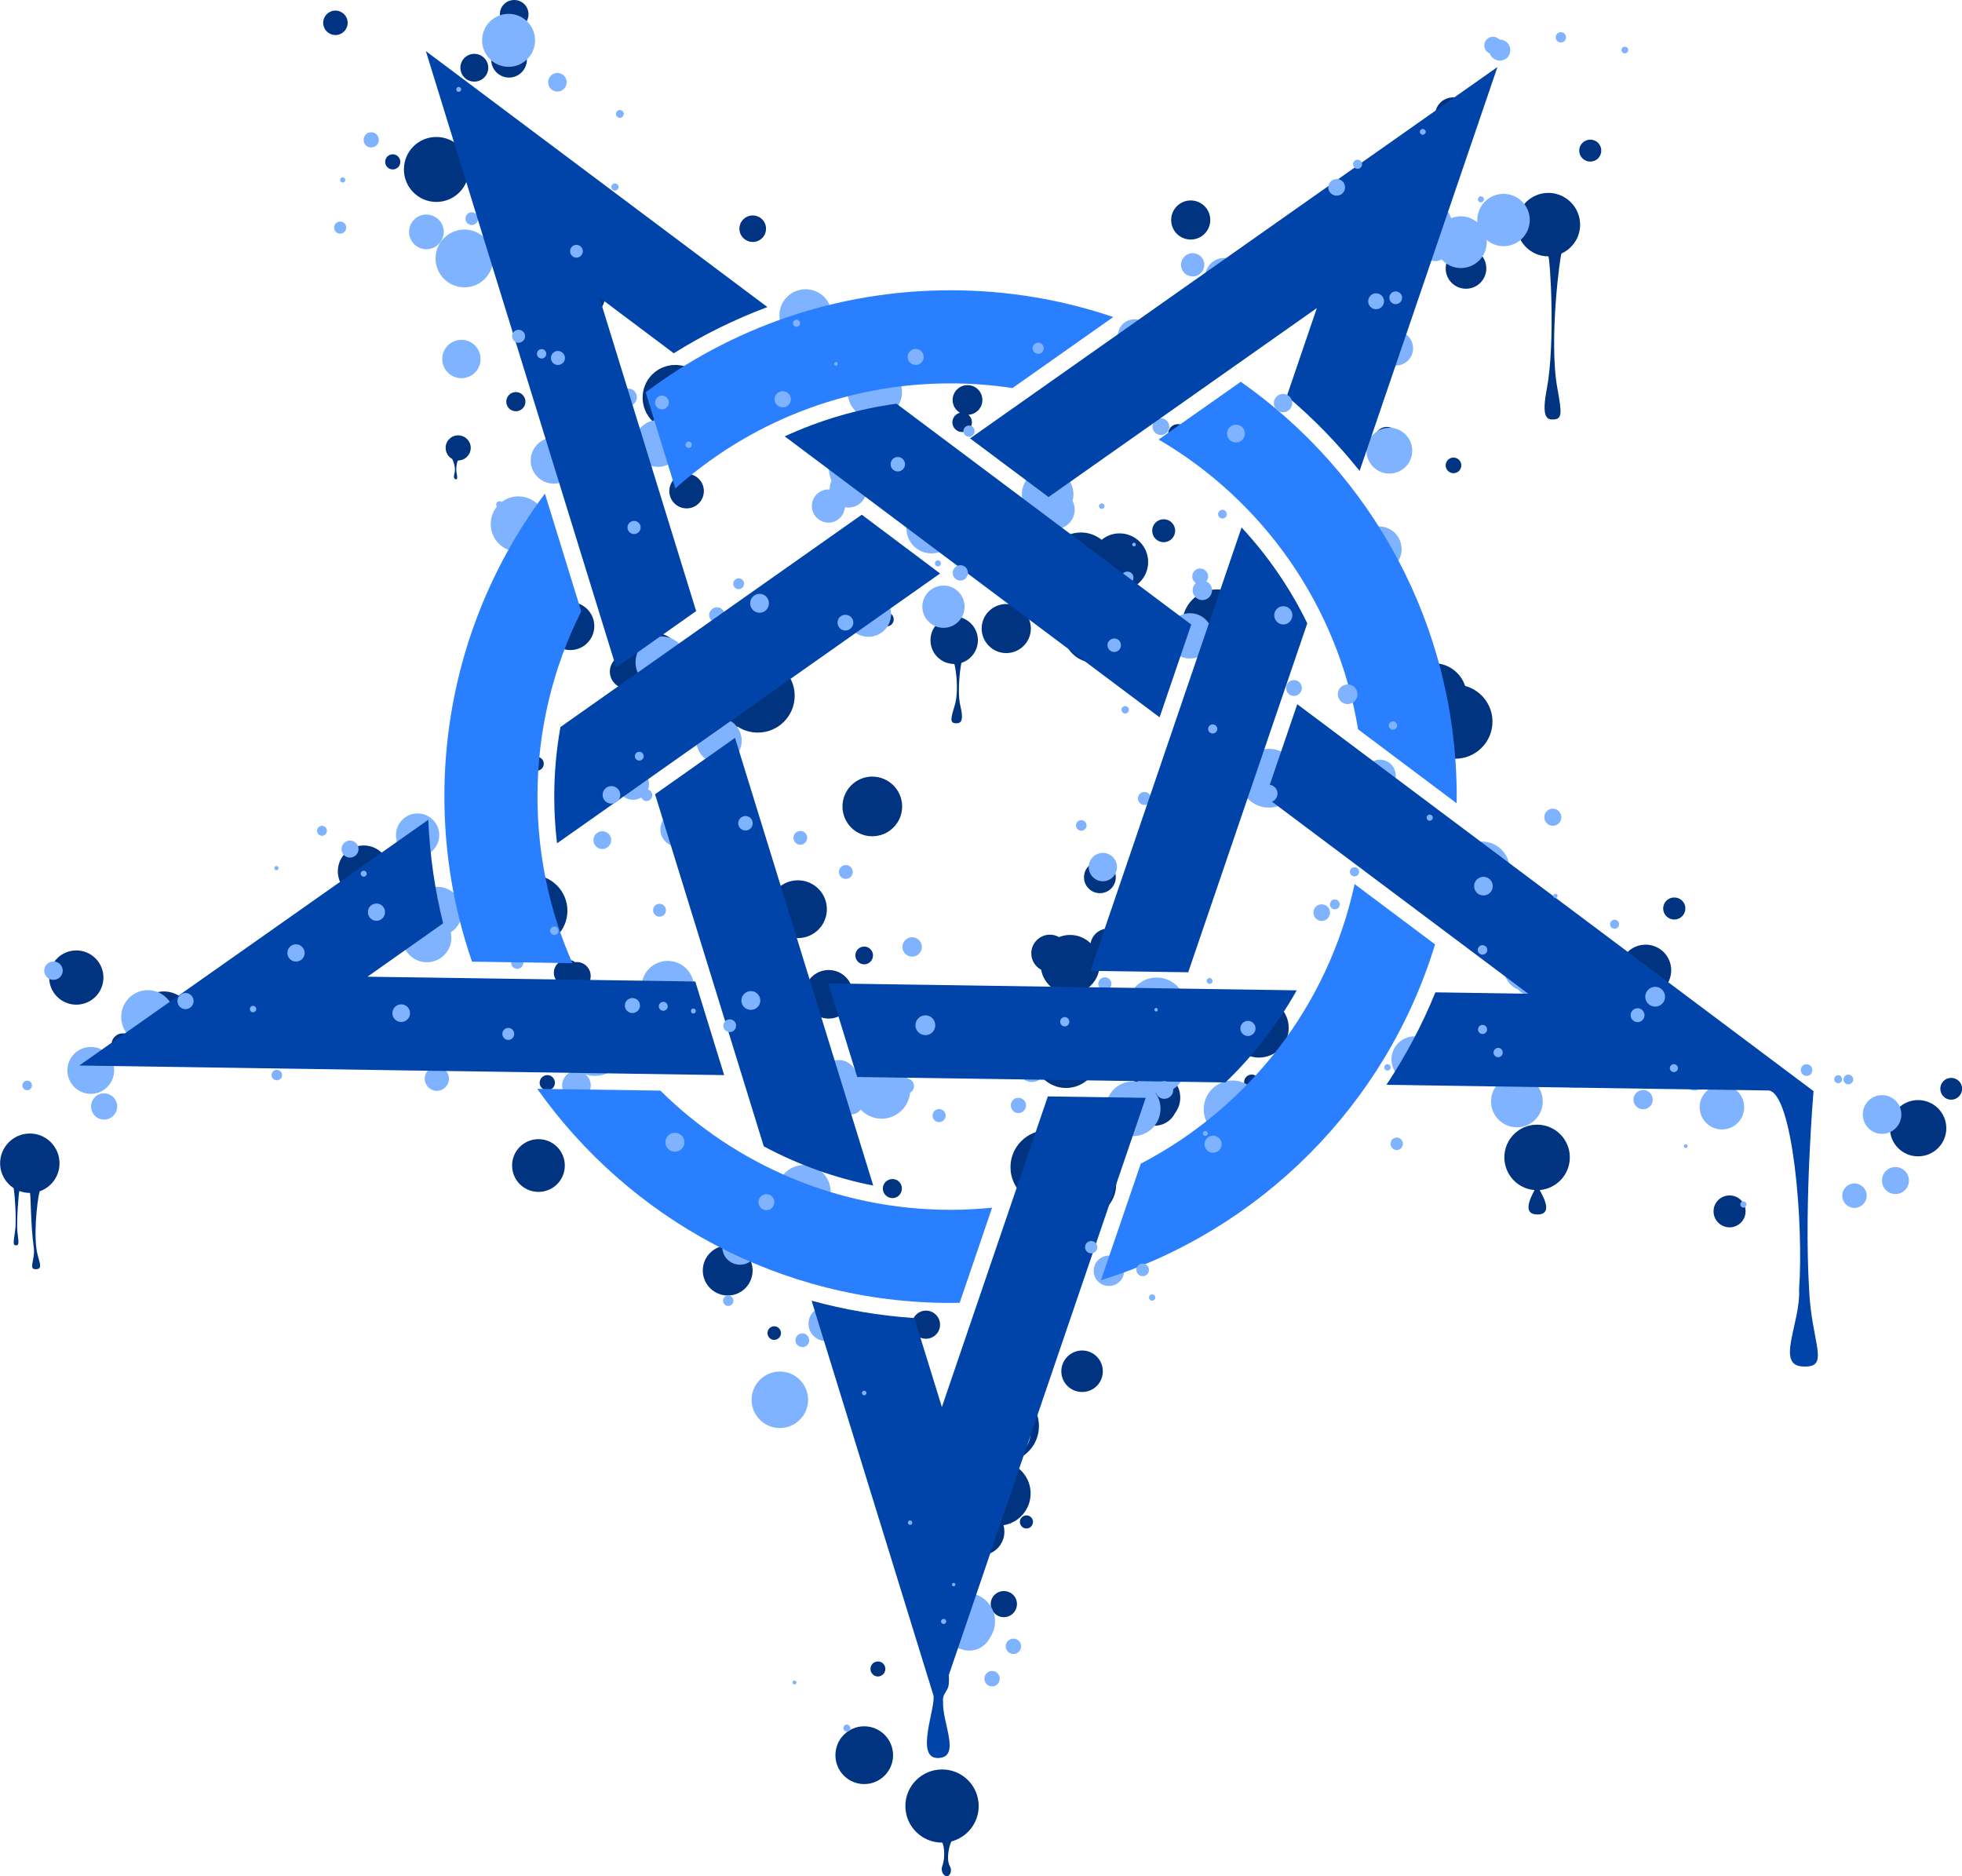 <?xml version="1.0" encoding="UTF-8"?>
<svg version="1.1" viewBox="0 0 486.09 464.77" xmlns="http://www.w3.org/2000/svg">
<g transform="translate(-45.597 -143.53)">
<g transform="translate(-1634.6 682.77)">
<path d="m1807.6-539.24c-1.962 0-3.563 1.57-3.563 3.531s1.601 3.562 3.563 3.562c1.96 0 3.531-1.601 3.531-3.562s-1.571-3.531-3.531-3.531z" fill="#003380"/>
<path d="m1763.3-536.62c-1.67 0-3.031 1.361-3.031 3.031 0 1.67 1.361 3.031 3.031 3.031s3.031-1.361 3.031-3.031c0-1.67-1.361-3.031-3.031-3.031z" fill="#003380"/>
<path d="m1806.3-528.87c-2.443 0-4.406 1.964-4.406 4.406 0 2.443 1.963 4.438 4.406 4.438s4.438-1.995 4.438-4.438c0-2.443-1.995-4.406-4.438-4.406z" fill="#003380"/>
<path d="m1797.7-525.9c-1.904 0-3.438 1.533-3.438 3.438s1.533 3.438 3.438 3.438 3.469-1.533 3.469-3.438-1.565-3.438-3.469-3.438z" fill="#003380"/>
<path d="m2040.2-515.12c-2.466 0-4.469 2.002-4.469 4.469 0 2.466 2.003 4.469 4.469 4.469 2.466 0 4.469-2.002 4.469-4.469 0-2.466-2.002-4.469-4.469-4.469z" fill="#003380"/>
<path d="m1788.3-505.31c-4.452 0-8.031 3.58-8.031 8.031s3.58 8.062 8.031 8.062 8.062-3.611 8.062-8.062-3.611-8.031-8.062-8.031z" fill="#003380"/>
<path d="m2074.2-504.65c-1.506 0-2.75 1.213-2.75 2.719 0 1.506 1.244 2.719 2.75 2.719s2.719-1.213 2.719-2.719c0-1.506-1.213-2.719-2.719-2.719z" fill="#003380"/>
<path d="m1777.5-501.02c-1.041 0-1.875 0.834-1.875 1.875s0.834 1.875 1.875 1.875 1.875-0.834 1.875-1.875-0.834-1.875-1.875-1.875z" fill="#003380"/>
<path d="m2063.8-491.46c-4.335 0-7.844 3.54-7.844 7.875s3.509 7.844 7.844 7.844c0.392 0 1.824 21.275-0.403 32.988-1.317 6.926 0.05 7.523 1.709 7.423 2.109-0.126 2.086-1.437 0.929-7.758-2.175-11.885 0.73-33.222 1.032-33.36 2.714-1.237 4.607-3.966 4.607-7.136 0-4.335-3.54-7.875-7.875-7.875z" fill="#003380"/>
<path d="m2019-490.62c-4.458 0-8.062 3.604-8.062 8.062s3.604 8.094 8.062 8.094 8.094-3.636 8.094-8.094-3.636-8.062-8.094-8.062z" fill="#003380"/>
<path d="m1975.2-489.59c-2.677 0-4.844 2.166-4.844 4.844s2.166 4.844 4.844 4.844c2.678 0 4.844-2.166 4.844-4.844s-2.166-4.844-4.844-4.844z" fill="#003380"/>
<path d="m1866.7-485.87c-1.816 0-3.312 1.465-3.312 3.281 0 1.816 1.496 3.281 3.312 3.281 1.817 0 3.281-1.465 3.281-3.281 0-1.816-1.465-3.281-3.281-3.281z" fill="#003380"/>
<path d="m2043.4-477.81c-2.785 0-5.031 2.278-5.031 5.062s2.246 5.031 5.031 5.031c2.784 0 5.031-2.246 5.031-5.031s-2.247-5.062-5.031-5.062z" fill="#003380"/>
<path d="m1824-472.4c-3.394 0-6.156 2.762-6.156 6.156 0 3.395 2.762 6.125 6.156 6.125 3.399 0 6.156-2.73 6.156-6.125s-2.758-6.156-6.156-6.156z" fill="#003380"/>
<path d="m1847.5-448.84c-4.478 0-8.094 3.616-8.094 8.094 0 4.478 3.616 8.125 8.094 8.125s8.125-3.647 8.125-8.125-3.647-8.094-8.125-8.094z" fill="#003380"/>
<path d="m1919.9-443.84c-2.04 0-3.688 1.647-3.688 3.688 0 1.35 0.733 2.514 1.812 3.156-1.072 0.249-1.875 1.227-1.875 2.375 0 1.337 1.1 2.406 2.438 2.406s2.406-1.069 2.406-2.406c0-0.752-0.336-1.431-0.875-1.875 1.937-0.115 3.469-1.691 3.469-3.656 0-2.04-1.647-3.688-3.688-3.688z" fill="#003380"/>
<path d="m1808-442.12c-1.312 0-2.375 1.063-2.375 2.375s1.063 2.375 2.375 2.375 2.375-1.063 2.375-2.375-1.063-2.375-2.375-2.375z" fill="#003380"/>
<path d="m1895.9-435.12c-3.023 0-5.469 2.475-5.469 5.5s2.446 5.469 5.469 5.469c3.025 0 5.5-2.444 5.5-5.469 0-3.025-2.475-5.5-5.5-5.5z" fill="#003380"/>
<path d="m1972-434.18c-1.312 0-2.375 1.063-2.375 2.375s1.063 2.375 2.375 2.375 2.375-1.063 2.375-2.375-1.063-2.375-2.375-2.375z" fill="#003380"/>
<path d="m2023.8-433.49c-1.708 0-3.094 1.385-3.094 3.094s1.385 3.094 3.094 3.094 3.094-1.385 3.094-3.094-1.385-3.094-3.094-3.094z" fill="#003380"/>
<path d="m1793.7-431.4c-1.721 0-3.094 1.373-3.094 3.094 0 1.175 0.64 2.202 1.593 2.736 0.113 0.063 1.028 2.097 0.596 3.571-0.311 1.064-0.016 1.486 0.325 1.486 0.459 0 0.413-0.502 0.213-1.48-0.29-1.419 0.179-3.188 0.366-3.188 1.721 0 3.125-1.404 3.125-3.125s-1.404-3.094-3.125-3.094z" fill="#003380"/>
<path d="m1827-428.87c-2.56 0-4.656 2.096-4.656 4.656s2.096 4.625 4.656 4.625c2.401 0 4.357-1.818 4.594-4.156 0.352 0.606 0.995 1.031 1.75 1.031 1.133 0 2.031-0.902 2.031-2.031s-0.898-2.031-2.031-2.031c-0.882 0-1.623 0.564-1.906 1.344-0.536-1.967-2.3-3.438-4.438-3.438z" fill="#003380"/>
<path d="m2040.3-425.9c-1.07 0-1.938 0.868-1.938 1.938s0.868 1.938 1.938 1.938 1.938-0.868 1.938-1.938-0.868-1.938-1.938-1.938z" fill="#003380"/>
<path d="m1850.3-421.87c-2.368 0-4.281 1.916-4.281 4.281 0 2.365 1.913 4.281 4.281 4.281 2.365 0 4.281-1.916 4.281-4.281 0-2.365-1.916-4.281-4.281-4.281z" fill="#003380"/>
<path d="m1968.5-410.62c-1.571 0-2.844 1.272-2.844 2.844 0 1.571 1.272 2.844 2.844 2.844 1.572 0 2.844-1.272 2.844-2.844 0-1.571-1.272-2.844-2.844-2.844z" fill="#003380"/>
<path d="m1948-407.34c-4.54 0-8.219 3.679-8.219 8.219s3.679 8.219 8.219 8.219c2.506 0 4.743-1.138 6.25-2.906 0.997 0.536 2.101 0.844 3.312 0.844 3.909 0 7.094-3.153 7.094-7.062s-3.185-7.094-7.094-7.094c-1.686 0-3.222 0.61-4.438 1.594-1.407-1.129-3.18-1.812-5.125-1.812z" fill="#003380"/>
<path d="m1981.7-393.24c-4.747 0-8.594 3.847-8.594 8.594s3.847 8.594 8.594 8.594c4.747 0 8.594-3.847 8.594-8.594s-3.846-8.594-8.594-8.594z" fill="#003380"/>
<path d="m1951.5-390.99c-4.412 0-8 3.557-8 7.969 0 4.412 3.588 8 8 8s8-3.588 8-8-3.588-7.969-8-7.969z" fill="#003380"/>
<path d="m1821.5-390.09c-3.279 0-5.938 2.659-5.938 5.938s2.659 5.938 5.938 5.938 5.938-2.659 5.938-5.938-2.659-5.938-5.938-5.938z" fill="#003380"/>
<path d="m1929.5-389.62c-3.36 0-6.094 2.702-6.094 6.062s2.734 6.094 6.094 6.094 6.094-2.734 6.094-6.094-2.734-6.062-6.094-6.062z" fill="#003380"/>
<path d="m1899.9-387.52c-0.949 0-1.719 0.769-1.719 1.719 0 0.949 0.769 1.719 1.719 1.719s1.719-0.769 1.719-1.719c0-0.949-0.769-1.719-1.719-1.719z" fill="#003380"/>
<path d="m1916.6-386.52c-3.245 0-5.875 2.631-5.875 5.875s2.63 5.875 5.875 5.875c0.19 0 1.343 6.217 0.124 10.295-0.876 2.932-1.386 4.406 0.36 4.403 1.281-2e-3 1.925-0.671 1.034-4.402-0.882-3.696 0.152-10.535 0.299-10.583 2.353-0.766 4.057-2.979 4.057-5.588 0-3.244-2.633-5.875-5.875-5.875z" fill="#003380"/>
<path d="m1842.6-382.4c-3.175 0-5.795 2.397-6.187 5.469-0.294-0.065-0.592-0.125-0.906-0.125-2.317 0-4.219 1.87-4.219 4.188 0 2.317 1.901 4.219 4.219 4.219 1.609 0 2.983-0.921 3.688-2.25 0.979 0.637 2.154 1 3.406 1 3.447 0 6.25-2.804 6.25-6.25s-2.803-6.25-6.25-6.25z" fill="#003380"/>
<path d="m1864.8-380.24c-3.946 0-7.125 3.211-7.125 7.156 0 0.499 0.058 0.971 0.156 1.438-0.534-0.111-1.089-0.156-1.656-0.156-4.461 0-8.063 3.605-8.063 8.062s3.602 8.094 8.063 8.094c2.804 0 5.304-1.447 6.75-3.625 1.429 0.955 3.173 1.5 5.031 1.5 5.037 0 9.125-4.088 9.125-9.125 0-3.737-2.241-6.933-5.469-8.344-0.914-2.888-3.621-5-6.812-5z" fill="#003380"/>
<path d="m2035.4-374.96c-4.518 0-8.188 3.67-8.188 8.188 0 3.18 1.818 5.928 4.469 7.281 0.497 4.596 4.367 8.188 9.094 8.188 5.064 0 9.187-4.123 9.187-9.188 0-4.229-2.884-7.787-6.781-8.844-1.073-3.267-4.156-5.625-7.781-5.625z" fill="#003380"/>
<path d="m1835-363.24c-1.445 0-2.625 1.18-2.625 2.625s1.18 2.594 2.625 2.594 2.594-1.148 2.594-2.594c0-1.445-1.148-2.625-2.594-2.625z" fill="#003380"/>
<path d="m1835.9-355.59c-3.237 0-5.875 2.638-5.875 5.875s2.638 5.875 5.875 5.875 5.844-2.638 5.844-5.875-2.607-5.875-5.844-5.875z" fill="#003380"/>
<path d="m1813.2-351.77c-0.95 0-1.719 0.769-1.719 1.719 0 0.95 0.769 1.719 1.719 1.719s1.719-0.769 1.719-1.719c0-0.95-0.769-1.719-1.719-1.719z" fill="#003380"/>
<path d="m2014.6-349.59c-2.258 0-4.094 1.836-4.094 4.094s1.836 4.094 4.094 4.094 4.062-1.836 4.062-4.094-1.804-4.094-4.062-4.094z" fill="#003380"/>
<path d="m1896.3-346.87c-4.081 0-7.375 3.325-7.375 7.406s3.294 7.375 7.375 7.375 7.406-3.294 7.406-7.375-3.325-7.406-7.406-7.406z" fill="#003380"/>
<path d="m1976.7-340.31c-1.256 0-2.281 1.025-2.281 2.281 0 1.256 1.025 2.281 2.281 2.281s2.281-1.025 2.281-2.281c0-1.256-1.025-2.281-2.281-2.281z" fill="#003380"/>
<path d="m1770.3-329.81c-3.546 0-6.406 2.861-6.406 6.406 0 2.767 1.737 5.133 4.188 6.031-3.2 0.655-5.625 3.482-5.625 6.875 0 3.878 3.154 7.031 7.031 7.031 3.882 0 7.031-3.154 7.031-7.031 0-3.107-2.016-5.762-4.812-6.688 2.195-0.495 3.978-2.083 4.688-4.188 0.413 0.175 0.868 0.25 1.344 0.25 1.906 0 3.469-1.532 3.469-3.438s-1.563-3.438-3.469-3.438c-0.853 0-1.615 0.327-2.219 0.844-1.171-1.612-3.074-2.656-5.219-2.656z" fill="#003380"/>
<path d="m1952.7-325.9c-2.179 0-3.937 1.79-3.937 3.969 0 2.179 1.758 3.938 3.937 3.938 2.179 0 3.938-1.758 3.938-3.938s-1.758-3.969-3.938-3.969z" fill="#003380"/>
<path d="m1811.9-322.52c-4.898 0-8.844 3.981-8.844 8.875s3.946 8.844 8.844 8.844c4.893 0 8.875-3.95 8.875-8.844 0-4.894-3.982-8.875-8.875-8.875z" fill="#003380"/>
<path d="m1877.9-321.18c-1.539 0-2.986 0.478-4.156 1.312-0.469 0.144-0.873 0.49-1.062 0.938-1.205 1.281-1.938 3.011-1.938 4.906 0 3.949 3.212 7.156 7.156 7.156 3.949 0 7.156-3.207 7.156-7.156s-3.207-7.156-7.156-7.156z" fill="#003380"/>
<path d="m2095-316.93c-1.516 0-2.75 1.203-2.75 2.719 0 1.516 1.234 2.75 2.75 2.75s2.75-1.234 2.75-2.75-1.234-2.719-2.75-2.719z" fill="#003380"/>
<path d="m1954.7-309.21c-2.161 0-3.938 1.573-4.312 3.625-1.315-1.269-3.091-2.062-5.062-2.062-0.975 0-1.899 0.185-2.75 0.531-0.665-0.371-1.434-0.594-2.25-0.594-2.554 0-4.625 2.071-4.625 4.625 0 1.763 0.986 3.282 2.438 4.062 0.62 3.41 3.599 6 7.188 6 4.038 0 7.312-3.275 7.312-7.312 0-0.2-0.016-0.398-0.031-0.594 0.622 0.337 1.336 0.531 2.094 0.531 2.433 0 4.406-1.974 4.406-4.406 0-2.433-1.974-4.406-4.406-4.406z" fill="#003380"/>
<path d="m2087.9-305.24c-3.509 0-6.375 2.835-6.375 6.344s2.866 6.375 6.375 6.375c3.509 0 6.344-2.866 6.344-6.375s-2.835-6.344-6.344-6.344z" fill="#003380"/>
<path d="m1894.3-304.77c-1.211 0-2.188 0.978-2.188 2.188s0.977 2.219 2.188 2.219c1.209 0 2.187-1.009 2.187-2.219s-0.978-2.188-2.187-2.188z" fill="#003380"/>
<path d="m1699.1-303.81c-3.71 0-6.719 3.007-6.719 6.719s3.009 6.719 6.719 6.719c3.713 0 6.719-3.007 6.719-6.719s-3.006-6.719-6.719-6.719z" fill="#003380"/>
<path d="m2015.9-302.77c-3.27 0-5.937 2.667-5.937 5.938s2.668 5.906 5.937 5.906c3.271 0 5.906-2.636 5.906-5.906 0-3.271-2.635-5.938-5.906-5.938z" fill="#003380"/>
<path d="m1820.7-301.56c-1.804 0-3.281 1.475-3.281 3.281 0 1.775 1.425 3.231 3.188 3.281 0.627 0.635 1.51 1.031 2.469 1.031 1.919 0 3.469-1.581 3.469-3.5s-1.549-3.469-3.469-3.469c-0.141 0-0.269 0.015-0.406 0.031-0.546-0.408-1.232-0.656-1.969-0.656z" fill="#003380"/>
<path d="m1885.5-298.96c-3.316 0-6 2.684-6 6s2.684 6.031 6 6.031 6-2.715 6-6.031c0-3.316-2.684-6-6-6z" fill="#003380"/>
<path d="m1796.3-296.81c-2.726 0-4.938 2.211-4.938 4.938s2.211 4.938 4.938 4.938 4.938-2.211 4.938-4.938-2.211-4.938-4.938-4.938z" fill="#003380"/>
<path d="m1720.8-293.65c-3.849 0-6.969 3.119-6.969 6.969s3.119 6.969 6.969 6.969 7-3.119 7-6.969-3.151-6.969-7-6.969z" fill="#003380"/>
<path d="m1914.3-292.65c-4.383 0-7.938 3.558-7.938 7.938s3.554 7.906 7.938 7.906c4.38 0 7.937-3.526 7.937-7.906 0-4.38-3.558-7.938-7.937-7.938z" fill="#003380"/>
<path d="m1992.1-291.99c-4.061 0-7.344 3.314-7.344 7.375s3.283 7.344 7.344 7.344c4.061 0 7.375-3.283 7.375-7.344s-3.314-7.375-7.375-7.375z" fill="#003380"/>
<path d="m1898.9-289.02c-2.555 0-4.594 2.078-4.594 4.625s2.038 4.594 4.594 4.594c2.539 0 4.625-2.047 4.625-4.594 0-2.547-2.086-4.625-4.625-4.625z" fill="#003380"/>
<path d="m1944.3-285.77c-4.425 0-8 3.606-8 8.031s3.575 8 8 8 8.031-3.575 8.031-8-3.606-8.031-8.031-8.031z" fill="#003380"/>
<path d="m1710.6-283.27c-1.532 0-2.781 1.249-2.781 2.781 0 1.532 1.249 2.75 2.781 2.75s2.75-1.218 2.75-2.75-1.218-2.781-2.75-2.781z" fill="#003380"/>
<path d="m2021.3-281.21c-1.291 0-2.344 1.053-2.344 2.344 0 1.291 1.053 2.344 2.344 2.344s2.344-1.053 2.344-2.344c0-1.291-1.053-2.344-2.344-2.344z" fill="#003380"/>
<path d="m1787.2-278.71c-0.994 0-1.781 0.82-1.781 1.812s0.788 1.781 1.781 1.781c0.992 0 1.812-0.788 1.812-1.781 0-0.993-0.821-1.812-1.812-1.812z" fill="#003380"/>
<path d="m2059-273.81c-0.9 0-1.656 0.757-1.656 1.656 0 0.9 0.757 1.625 1.656 1.625s1.625-0.725 1.625-1.625-0.725-1.656-1.625-1.656z" fill="#003380"/>
<path d="m1966.2-273.77c-3.553 0-6.438 2.885-6.438 6.438 0 1.735 0.696 3.28 1.813 4.438 0.037 0.038 0.056 0.088 0.094 0.125 1.033 1.433 2.721 2.375 4.625 2.375 2.217 0 4.103-1.278 5.031-3.125 0.793-1.07 1.281-2.378 1.281-3.812 0-3.553-2.854-6.438-6.406-6.438z" fill="#003380"/>
<path d="m1990.3-273.06c-1.026 0-1.875 0.817-1.875 1.844 0 1.026 0.849 1.875 1.875 1.875s1.844-0.849 1.844-1.875-0.817-1.844-1.844-1.844z" fill="#003380"/>
<path d="m1815.8-272.93c-1.044 0-1.906 0.862-1.906 1.906s0.862 1.875 1.906 1.875 1.875-0.831 1.875-1.875-0.831-1.906-1.875-1.906z" fill="#003380"/>
<path d="m2163.6-272.24c-1.49 0-2.688 1.198-2.688 2.688 0 1.49 1.198 2.719 2.688 2.719 1.49 0 2.719-1.229 2.719-2.719s-1.229-2.688-2.719-2.688z" fill="#003380"/>
<path d="m2155.4-266.74c-3.854 0-6.969 3.115-6.969 6.969 0 3.854 3.115 6.969 6.969 6.969 3.854 0 7-3.115 7-6.969 0-3.854-3.146-6.969-7-6.969z" fill="#003380"/>
<path d="m1993.3-266.59c-2.974 0-5.406 2.401-5.406 5.375s2.432 5.406 5.406 5.406c2.974 0 5.375-2.432 5.375-5.406 0-2.974-2.401-5.375-5.375-5.375z" fill="#003380"/>
<path d="m2061-260.65c-4.481 0-8.094 3.613-8.094 8.094 0 4.261 3.267 7.765 7.44 8.099 0.215 0.017-3.813 5.96 0.653 6.052 4.799 0.098 0.465-6.035 0.694-6.055 4.157-0.353 7.431-3.849 7.431-8.096 0-4.481-3.644-8.094-8.125-8.094z" fill="#003380"/>
<path d="m1939.7-259.27c-5.055 0-9.156 4.108-9.156 9.156 0 5.048 4.101 9.125 9.156 9.125 0.587 0 1.163-0.051 1.719-0.156 1.51 2.197 4.07 3.625 6.938 3.625 4.627 0 8.375-3.748 8.375-8.375s-3.748-8.375-8.375-8.375c-0.165 0-0.337 0.022-0.5 0.031-1.5-2.987-4.587-5.031-8.156-5.031z" fill="#003380"/>
<path d="m1687.6-258.46c-4.067 0-7.375 3.311-7.375 7.375 0 2.575 1.328 4.835 3.335 6.145 0.15 0.098 0.824 7.574 0.374 10.624s-0.523 3.524 0.202 3.557c0.981 0.044 0.576-1.182 0.357-3.535s0.34-9.978 0.521-9.911c0.805 0.3 1.676 0.464 2.586 0.464 0.255 0 0.151 7.798 0.959 13.478 0.433 3.045-1.451 5.421 0.488 5.421 2.153 0 0.519-2.206 0.153-5.228-0.681-5.636 0.595-13.997 0.865-14.093 2.846-1.011 4.878-3.723 4.878-6.921 0-4.064-3.28-7.375-7.344-7.375z" fill="#003380"/>
<path d="m1813.6-257.06c-3.606 0-6.531 2.922-6.531 6.531s2.925 6.531 6.531 6.531c3.613 0 6.531-2.922 6.531-6.531s-2.918-6.531-6.531-6.531z" fill="#003380"/>
<path d="m1901.3-247.18c-1.308 0-2.375 1.036-2.375 2.344s1.067 2.375 2.375 2.375 2.344-1.067 2.344-2.375-1.036-2.344-2.344-2.344z" fill="#003380"/>
<path d="m2108.7-243.12c-2.186 0-3.969 1.752-3.969 3.938s1.783 3.969 3.969 3.969 3.969-1.783 3.969-3.969c0-2.186-1.783-3.938-3.969-3.938z" fill="#003380"/>
<path d="m1860.5-230.71c-3.41 0-6.187 2.777-6.187 6.188s2.777 6.188 6.187 6.188c3.415 0 6.156-2.777 6.156-6.188s-2.741-6.188-6.156-6.188z" fill="#003380"/>
<path d="m1909.6-214.59c-1.923 0-3.469 1.577-3.469 3.5s1.546 3.469 3.469 3.469c1.93 0 3.5-1.545 3.5-3.469 0-1.923-1.57-3.5-3.5-3.5z" fill="#003380"/>
<path d="m1872-210.71c-0.925 0-1.656 0.762-1.656 1.688s0.731 1.688 1.656 1.688 1.688-0.762 1.688-1.688-0.762-1.688-1.688-1.688z" fill="#003380"/>
<path d="m1948.3-204.71c-2.84 0-5.156 2.316-5.156 5.156 0 2.84 2.316 5.125 5.156 5.125s5.125-2.285 5.125-5.125-2.285-5.156-5.125-5.156z" fill="#003380"/>
<path d="m1928.6-194.99c-4.96 0-9 4.034-9 9 0 4.289 3.014 7.882 7.031 8.781-3.954 0.468-7.031 3.827-7.031 7.906 0 0.335 0.053 0.675 0.094 1-1.284-0.963-2.865-1.531-4.594-1.531-4.242 0-7.687 3.443-7.687 7.688s3.446 7.688 7.687 7.688c1.5 0 2.88-0.445 4.063-1.188 1.05 1.01 2.455 1.656 4.031 1.656 3.233 0 5.844-2.611 5.844-5.844 0-0.55-0.077-1.089-0.219-1.594 3.801-0.604 6.719-3.905 6.719-7.875 0-3.751-2.603-6.904-6.094-7.75 4.564-0.432 8.156-4.261 8.156-8.938 0-4.966-4.034-9-9-9z" fill="#003380"/>
<path d="m1901.2-187.09c-2.712 0-4.906 2.195-4.906 4.906s2.194 4.906 4.906 4.906c2.71 0 4.906-2.195 4.906-4.906s-2.196-4.906-4.906-4.906z" fill="#003380"/>
<path d="m1934.5-163.87c-0.897 0-1.625 0.728-1.625 1.625s0.728 1.625 1.625 1.625c0.899 0 1.625-0.728 1.625-1.625s-0.726-1.625-1.625-1.625z" fill="#003380"/>
<path d="m1928.9-145.12c-1.792 0-3.25 1.427-3.25 3.219s1.458 3.25 3.25 3.25 3.25-1.458 3.25-3.25-1.458-3.219-3.25-3.219z" fill="#003380"/>
<path d="m1897.7-127.68c-1.022 0-1.844 0.822-1.844 1.844 0 1.022 0.822 1.875 1.844 1.875 1.024 0 1.844-0.853 1.844-1.875s-0.82-1.844-1.844-1.844z" fill="#003380"/>
<path d="m1894.3-111.62c-3.949 0-7.125 3.207-7.125 7.156 0 3.949 3.176 7.156 7.125 7.156 3.945 0 7.156-3.207 7.156-7.156 0-3.949-3.212-7.156-7.156-7.156z" fill="#003380"/>
<path d="m1913.6-100.93c-5.013 0-9.094 4.051-9.094 9.062s4.081 9.062 9.094 9.062c0.244 0 1.067 3.01 0 5.976-0.339 0.938 0.241 2.227 1.139 2.354 0.74 0.104 1.436-1.383 0.837-2.391-1.212-2.042 0.105-6.172 0.389-6.249 3.861-1.037 6.702-4.558 6.702-8.753 0-5.012-4.055-9.062-9.062-9.062z" fill="#003380"/>
<path d="m1806.2-535.81c-3.633 0-6.563 2.934-6.563 6.562s2.929 6.562 6.563 6.562c3.629 0 6.562-2.934 6.562-6.562s-2.934-6.562-6.562-6.562zm245.59 6.375c-1.442 0-2.625 1.183-2.625 2.625s1.183 2.594 2.625 2.594 2.594-1.152 2.594-2.594c0-1.442-1.152-2.625-2.594-2.625zm-33.719 33.406c-1.156 0-2.094 0.938-2.094 2.094s0.938 2.094 2.094 2.094c1.156 0 2.094-0.938 2.094-2.094s-0.938-2.094-2.094-2.094zm34.625 4.812c-3.583 0-6.5 2.885-6.5 6.469 0 0.203 0.013 0.396 0.031 0.594-1.111-0.93-2.532-1.5-4.094-1.5-0.849 0-1.665 0.168-2.406 0.469-0.871-2.563-3.297-4.406-6.156-4.406-0.769 0-1.504 0.131-2.188 0.375-0.258-0.061-0.536-0.125-0.812-0.125-1.931 0-3.5 1.57-3.5 3.5 0 0.392 0.1 0.774 0.219 1.125-0.134 0.521-0.219 1.062-0.219 1.625 0 3.233 2.347 5.902 5.437 6.406 0.572 1.248 1.813 2.125 3.281 2.125 0.582 0 1.105-0.165 1.594-0.406 1.171 1.297 2.865 2.125 4.75 2.125 3.535 0 6.406-2.872 6.406-6.406 0-0.189-0.015-0.377-0.031-0.562 1.134 0.962 2.588 1.562 4.188 1.562 3.583 0 6.5-2.917 6.5-6.5s-2.917-6.469-6.5-6.469zm-255.62 4.562c-0.869 0-1.563 0.725-1.563 1.594 0 0.869 0.694 1.562 1.563 1.562 0.867 0 1.562-0.694 1.562-1.562s-0.696-1.594-1.562-1.594zm-11.25 0.562c-2.375 0-4.281 1.907-4.281 4.281 0 2.375 1.907 4.312 4.281 4.312 2.374 0 4.312-1.938 4.312-4.312 0-2.375-1.938-4.281-4.312-4.281zm9.437 3.719c-3.948 0-7.156 3.208-7.156 7.156s3.208 7.156 7.156 7.156c3.948 0 7.125-3.208 7.125-7.156s-3.177-7.156-7.125-7.156zm17.344 5.031c-3.501 0-6.344 2.843-6.344 6.344s2.843 6.344 6.344 6.344 6.344-2.843 6.344-6.344-2.843-6.344-6.344-6.344zm163.09 0.812c-1.598 0-2.906 1.277-2.906 2.875s1.308 2.906 2.906 2.906c1.598 0 2.875-1.308 2.875-2.906 0-1.598-1.277-2.875-2.875-2.875zm7.781 1.188c-2.587 0-4.688 2.1-4.688 4.688s2.1 4.656 4.688 4.656 4.688-2.069 4.688-4.656-2.1-4.688-4.688-4.688zm11.062 3.656c-1.555 0-2.812 1.257-2.812 2.812s1.257 2.812 2.812 2.812 2.812-1.257 2.812-2.812-1.257-2.812-2.812-2.812zm-114.75 4.094c-3.58 0-6.5 2.889-6.5 6.469s2.92 6.5 6.5 6.5 6.469-2.92 6.469-6.5-2.889-6.469-6.469-6.469zm-17.406 0.938c-1.71 0-3.094 1.411-3.094 3.125s1.384 3.094 3.094 3.094c1.715 0 3.125-1.38 3.125-3.094 0-1.714-1.41-3.125-3.125-3.125zm98.875 6.5c-2.274 0-4.125 1.85-4.125 4.125s1.851 4.094 4.125 4.094c2.275 0 4.094-1.819 4.094-4.094s-1.819-4.125-4.094-4.125zm-143.91 2.562c-1.6 0-2.906 1.306-2.906 2.906s1.306 2.875 2.906 2.875 2.906-1.275 2.906-2.875-1.306-2.906-2.906-2.906zm208.66 0.344c-2.363 0-4.281 1.918-4.281 4.281s1.918 4.281 4.281 4.281c2.364 0 4.281-1.918 4.281-4.281s-1.918-4.281-4.281-4.281zm-231.5 2.188c-2.623 0-4.75 2.127-4.75 4.75s2.127 4.75 4.75 4.75c2.624 0 4.75-2.127 4.75-4.75s-2.126-4.75-4.75-4.75zm102.41 6.156c-3.718 0-6.719 3.032-6.719 6.75s3.001 6.719 6.719 6.719 6.75-3.001 6.75-6.719c0-3.718-3.032-6.75-6.75-6.75zm-61.094 5.906c-1.197 0-2.188 0.96-2.188 2.156 0 1.196 0.991 2.188 2.188 2.188 1.195 0 2.156-0.992 2.156-2.188s-0.962-2.156-2.156-2.156zm132 7.375c-1.15 0-2.094 0.913-2.094 2.062s0.944 2.094 2.094 2.094c1.149 0 2.062-0.944 2.062-2.094 0-1.15-0.913-2.062-2.062-2.062zm-124.62 0.438c-3.209 0-5.813 2.604-5.813 5.812s2.603 5.781 5.813 5.781c3.208 0 5.812-2.572 5.812-5.781s-2.604-5.812-5.812-5.812zm181.22 1.906c-3.133 0-5.688 2.554-5.688 5.688s2.554 5.656 5.688 5.656 5.656-2.523 5.656-5.656-2.523-5.688-5.656-5.688zm-207.03 2.406c-3.156 0-5.719 2.562-5.719 5.719s2.563 5.719 5.719 5.719c3.157 0 5.719-2.562 5.719-5.719s-2.562-5.719-5.719-5.719zm75.344 0.531c-3.976 0-7.188 3.243-7.188 7.219 0 1.059 0.241 2.065 0.656 2.969-0.305 0.614-0.469 1.302-0.469 2.031 0 0.054 0.029 0.103 0.031 0.156-0.101-8e-3 -0.211-0.031-0.312-0.031-2.274 0-4.125 1.824-4.125 4.094s1.851 4.125 4.125 4.125c2.164 0 3.905-1.687 4.062-3.812 0.274 0.05 0.556 0.094 0.844 0.094 1.855 0 3.448-1.112 4.188-2.688 3.101-0.802 5.406-3.589 5.406-6.938 0-3.976-3.243-7.219-7.219-7.219zm47.031 7.188c-3.534 0-6.406 2.872-6.406 6.406 0 2.685 1.656 4.957 4 5.906 0.794 1.568 2.405 2.656 4.281 2.656 2.656 0 4.813-2.156 4.813-4.812 0-0.78-0.202-1.504-0.531-2.156 0.132-0.512 0.219-1.04 0.219-1.594 0-3.534-2.841-6.406-6.375-6.406zm-29.937 0.219c-2.256 0-4.094 1.843-4.094 4.094 0 2.251 1.837 4.062 4.094 4.062 2.25 0 4.062-1.812 4.062-4.062s-1.812-4.094-4.062-4.094zm-101.22 6.656c-3.791 0-6.844 3.053-6.844 6.844 0 3.791 3.053 6.875 6.844 6.875s6.875-3.084 6.875-6.875-3.084-6.844-6.875-6.844zm102.34 1.75c-3.415 0-6.188 2.778-6.188 6.188s2.773 6.188 6.188 6.188c3.409 0 6.187-2.778 6.187-6.188s-2.778-6.188-6.187-6.188zm96.312 4c-0.784 0-1.437 0.622-1.437 1.406 0 0.785 0.653 1.438 1.437 1.438 0.785 0 1.406-0.653 1.406-1.438s-0.622-1.406-1.406-1.406zm14.594 1.688c-3.098 0-5.625 2.527-5.625 5.625s2.527 5.594 5.625 5.594 5.594-2.495 5.594-5.594-2.495-5.625-5.594-5.625zm-177.16 5.344c-0.7 0-1.281 0.581-1.281 1.281 0 0.7 0.581 1.25 1.281 1.25 0.699 0 1.25-0.55 1.25-1.25s-0.551-1.281-1.25-1.281zm161.38 3.062c-1.085 0-1.938 0.883-1.938 1.969s0.852 1.969 1.938 1.969c1.085 0 1.969-0.883 1.969-1.969s-0.884-1.969-1.969-1.969zm-46.563 2.781c-0.828 0-1.5 0.672-1.5 1.5s0.672 1.5 1.5 1.5c0.829 0 1.5-0.672 1.5-1.5s-0.671-1.5-1.5-1.5zm18.563 2.219c-1.334 0-2.406 1.073-2.406 2.406s1.073 2.438 2.406 2.438c1.333 0 2.406-1.104 2.406-2.438s-1.073-2.406-2.406-2.406zm-102.97 0.281c-2.227 0-4.031 1.805-4.031 4.031s1.805 4.031 4.031 4.031 4.031-1.805 4.031-4.031-1.805-4.031-4.031-4.031zm38.844 0.969c-2.889 0-5.25 2.329-5.25 5.219s2.361 5.25 5.25 5.25c2.884 0 5.219-2.361 5.219-5.25s-2.335-5.219-5.219-5.219zm106.22 0.594c-2.791 0-5.062 2.272-5.062 5.062s2.272 5.031 5.062 5.031 5.062-2.24 5.062-5.031-2.272-5.062-5.062-5.062zm-124.81 0.906c-3.092 0-5.594 2.502-5.594 5.594 0 3.092 2.502 5.594 5.594 5.594s5.594-2.502 5.594-5.594c0-3.092-2.502-5.594-5.594-5.594zm-37.531 3.875c-1.071 0-1.938 0.867-1.938 1.938 0 0.937 0.679 1.726 1.563 1.906 0.101 0.654 0.661 1.156 1.344 1.156 0.757 0 1.375-0.618 1.375-1.375 0-0.433-0.211-0.811-0.531-1.062 0.071-0.2 0.125-0.401 0.125-0.625 0-1.07-0.868-1.938-1.937-1.938zm117.19 1.469c-3.097 0-5.625 2.528-5.625 5.625s2.528 5.594 5.625 5.594c3.097 0 5.594-2.497 5.594-5.594s-2.497-5.625-5.594-5.625zm-130.97 5.75c-3.541 0-6.406 2.865-6.406 6.406s2.865 6.406 6.406 6.406 6.406-2.865 6.406-6.406-2.865-6.406-6.406-6.406zm156.72 10.812c-1.082 0-1.937 0.887-1.937 1.969 0 1.082 0.855 1.969 1.937 1.969 1.083 0 1.969-0.887 1.969-1.969 0-1.082-0.886-1.969-1.969-1.969zm-142.44 9.375c-3.106 0-5.625 2.519-5.625 5.625s2.519 5.625 5.625 5.625c3.101 0 5.625-2.519 5.625-5.625s-2.524-5.625-5.625-5.625zm124.03 6.5c-3.677 0-6.656 2.98-6.656 6.656s2.98 6.656 6.656 6.656c2.142 0 4.064-1.023 5.281-2.594 0.966 2.903 3.71 5 6.938 5 4.027 0 7.281-3.254 7.281-7.281 0-4.027-3.254-7.281-7.281-7.281-1.602 0-3.08 0.526-4.281 1.406-0.36-0.272-0.827-0.438-1.312-0.438-0.502 0-0.947 0.18-1.312 0.469-1.224-1.577-3.164-2.594-5.312-2.594zm39.719 3.844c-2.159 0-3.906 1.779-3.906 3.938s1.747 3.906 3.906 3.906c2.159 0 3.906-1.747 3.906-3.906s-1.748-3.938-3.906-3.938zm-185.03 2.094c-2.165 0-3.906 1.772-3.906 3.938s1.741 3.906 3.906 3.906c0.735 0 1.409-0.212 2-0.562 0.227 0.497 0.731 0.875 1.312 0.875 0.795 0 1.438-0.674 1.438-1.469 0-0.663-0.453-1.207-1.062-1.375 0.161-0.426 0.25-0.892 0.25-1.375 0-2.165-1.772-3.938-3.938-3.938zm126.69 5.906c-0.889 0-1.625 0.705-1.625 1.594 0 0.889 0.736 1.625 1.625 1.625s1.594-0.736 1.594-1.625-0.705-1.594-1.594-1.594zm4.438 5.062c-1.639 0-2.969 1.329-2.969 2.969 0 1.639 1.329 2.969 2.969 2.969s2.969-1.329 2.969-2.969c0-1.639-1.329-2.969-2.969-2.969zm-120.16 0.031c-2.321 0-4.219 1.866-4.219 4.188s1.898 4.219 4.219 4.219c2.322 0 4.188-1.897 4.188-4.219 0-2.321-1.866-4.188-4.188-4.188zm-64.375 0.219c-2.96 0-5.344 2.413-5.344 5.375s2.384 5.344 5.344 5.344c2.962 0 5.375-2.382 5.375-5.344s-2.413-5.375-5.375-5.375zm94.844 4.344c-0.941 0-1.719 0.747-1.719 1.688s0.778 1.719 1.719 1.719 1.688-0.778 1.688-1.719c0-0.941-0.747-1.688-1.688-1.688zm-111.59 2.375c-1.164 0-2.094 0.961-2.094 2.125s0.93 2.094 2.094 2.094c1.165 0 2.125-0.929 2.125-2.094s-0.96-2.125-2.125-2.125zm280.47 0.25c-3.765 0-6.812 3.047-6.812 6.812s3.047 6.812 6.812 6.812 6.844-3.047 6.844-6.812-3.079-6.812-6.844-6.812zm-93.938 2.812c-1.938 0-3.5 1.562-3.5 3.5s1.562 3.531 3.5 3.531 3.5-1.593 3.5-3.531c0-1.938-1.562-3.5-3.5-3.5zm74.844 3.25c-1.732 0-3.156 1.393-3.156 3.125s1.424 3.125 3.156 3.125c1.732 0 3.125-1.393 3.125-3.125s-1.393-3.125-3.125-3.125zm-239.69 5.156c-3.383 0-6.125 2.749-6.125 6.125 0 0.5 0.074 0.972 0.187 1.438-1.644 1.084-2.75 2.945-2.75 5.062 0 3.348 2.71 6.062 6.063 6.062 3.348 0 6.062-2.714 6.062-6.062 0-0.462-0.058-0.911-0.156-1.344 1.699-1.086 2.844-2.99 2.844-5.156 0-3.376-2.749-6.125-6.125-6.125zm76.437 0.094c-2.148 0-3.875 1.757-3.875 3.906 0 2.149 1.727 3.875 3.875 3.875 2.15 0 3.906-1.726 3.906-3.875s-1.757-3.906-3.906-3.906zm99.469 6.531c-1.615 0-2.906 1.323-2.906 2.938s1.292 2.906 2.906 2.906 2.938-1.292 2.938-2.906c0-1.615-1.323-2.938-2.938-2.938zm-7.125 6.719c-1.215 0-2.219 0.973-2.219 2.188s1.004 2.188 2.219 2.188 2.188-0.973 2.188-2.188-0.973-2.188-2.188-2.188zm101.38 0.5c-3.35 0-6.062 2.713-6.062 6.062 0 2.512 1.51 4.673 3.688 5.594 0.845 0.921 2.057 1.5 3.406 1.5 2.556 0 4.625-2.069 4.625-4.625 0-0.085-0.027-0.166-0.031-0.25 0.276-0.694 0.438-1.427 0.438-2.219 0-3.35-2.713-6.062-6.062-6.062zm-250.41 3.438c-0.836 0-1.5 0.697-1.5 1.531 0 0.835 0.664 1.5 1.5 1.5 0.834 0 1.531-0.665 1.531-1.5s-0.697-1.531-1.531-1.531zm37.281 1.062c-3.582 0-6.469 2.887-6.469 6.469 0 3.582 2.887 6.5 6.469 6.5s6.5-2.918 6.5-6.5-2.918-6.469-6.5-6.469zm231 2.281c-0.787 0-1.406 0.651-1.406 1.438s0.619 1.406 1.406 1.406 1.438-0.619 1.438-1.406c0-0.787-0.651-1.438-1.438-1.438zm-201.91 0.219c-1.79 0-3.219 1.437-3.219 3.219 0 1.782 1.429 3.219 3.219 3.219 1.774 0 3.219-1.437 3.219-3.219 0-1.782-1.445-3.219-3.219-3.219zm79.219 1.562c-0.894 0-1.625 0.731-1.625 1.625s0.731 1.625 1.625 1.625 1.625-0.731 1.625-1.625-0.731-1.625-1.625-1.625zm12.844 0.062c-3.982 0-7.219 3.236-7.219 7.219 0 3.983 3.236 7.188 7.219 7.188 3.983 0 7.188-3.205 7.188-7.188 0-3.983-3.205-7.219-7.188-7.219zm121.16 1.438c-3.659 0-6.625 2.966-6.625 6.625s2.966 6.625 6.625 6.625 6.625-2.966 6.625-6.625-2.966-6.625-6.625-6.625zm-371.12 1.688c-3.651 0-6.594 2.974-6.594 6.625s2.942 6.594 6.594 6.594 6.625-2.942 6.625-6.594c0-3.651-2.974-6.625-6.625-6.625zm33.406 2.688c-0.936 0-1.719 0.752-1.719 1.688s0.783 1.688 1.719 1.688c0.929 0 1.687-0.752 1.687-1.688s-0.758-1.688-1.687-1.688zm21.625 1.656c-3.967 0-7.188 3.221-7.188 7.188s3.22 7.188 7.188 7.188c3.96 0 7.156-3.221 7.156-7.188s-3.196-7.188-7.156-7.188zm55.75 2.781c-3.9 0-7.063 3.163-7.063 7.062 0 2.462 1.246 4.643 3.156 5.906-0.222-0.044-0.453-0.062-0.688-0.062-1.961 0-3.531 1.602-3.531 3.562s1.571 3.531 3.531 3.531 3.562-1.571 3.562-3.531c0-1.111-0.51-2.096-1.312-2.75 0.735 0.259 1.52 0.406 2.344 0.406 3.898 0 7.062-3.163 7.062-7.062s-3.165-7.062-7.062-7.062zm-96.094 2.125c-1.411 0-2.562 1.12-2.562 2.531s1.151 2.562 2.562 2.562 2.531-1.151 2.531-2.562-1.12-2.531-2.531-2.531zm-7.781 1.5c-0.793 0-1.438 0.644-1.438 1.438s0.644 1.438 1.438 1.438c0.789 0 1.437-0.644 1.437-1.438s-0.648-1.438-1.437-1.438zm306.94 0.688c-3.156 0-5.719 2.563-5.719 5.719 0 3.156 2.563 5.719 5.719 5.719 3.156 0 5.719-2.563 5.719-5.719 0-3.156-2.563-5.719-5.719-5.719zm-63.25 1.344c-3.52 0-6.375 2.855-6.375 6.375 0 1.32 0.406 2.545 1.094 3.562-0.392-0.07-0.775-0.125-1.188-0.125-3.745 0-6.781 3.037-6.781 6.781 0 3.745 3.037 6.781 6.781 6.781s6.781-3.037 6.781-6.781c0-1.459-0.467-2.8-1.25-3.906 0.306 0.045 0.619 0.062 0.937 0.062 3.52 0 6.375-2.855 6.375-6.375s-2.855-6.375-6.375-6.375zm102.91 0.312c-3.052 0-5.531 2.479-5.531 5.531 0 3.052 2.479 5.531 5.531 5.531s5.531-2.479 5.531-5.531c0-3.052-2.479-5.531-5.531-5.531zm-367.62 0.969c-3.205 0-5.812 2.608-5.812 5.812s2.608 5.812 5.812 5.812 5.781-2.608 5.781-5.812-2.576-5.812-5.781-5.812zm233.16 1.844c-1.889 0-3.406 1.517-3.406 3.406 0 1.889 1.517 3.438 3.406 3.438 1.882 0 3.437-1.548 3.437-3.438s-1.555-3.406-3.437-3.406zm-47.875 1.406c-2.524 0-4.563 2.045-4.563 4.562 0 2.496 2.007 4.528 4.5 4.562-0.133 0.355-0.219 0.754-0.219 1.156 0 1.784 1.466 3.219 3.25 3.219 1.019 0 1.908-0.481 2.5-1.219 1.286 1.377 3.12 2.25 5.156 2.25 3.898 0 7.094-3.188 7.094-7.094 0-3.906-3.196-7.062-7.094-7.062-2.633 0-4.915 1.437-6.125 3.562-0.312-2.215-2.2-3.938-4.5-3.938zm212.03 1.594c-1.644 0-3 1.325-3 2.969 0 1.644 1.356 2.969 3 2.969s2.969-1.325 2.969-2.969c0-1.644-1.325-2.969-2.969-2.969zm-311.59 0.031c-1.649 0-3 1.344-3 3s1.351 3 3 3c1.664 0 3-1.344 3-3s-1.336-3-3-3zm267.59 2.219c-3.54 0-6.406 2.866-6.406 6.406 0 3.54 2.866 6.406 6.406 6.406s6.406-2.866 6.406-6.406c0-3.54-2.866-6.406-6.406-6.406zm-70.469 1.219c-3.925 0-7.125 3.2-7.125 7.125s3.2 7.094 7.125 7.094c3.925 0 7.094-3.169 7.094-7.094s-3.169-7.125-7.094-7.125zm120.72 1.125c-2.779 0.282-4.969 2.647-4.969 5.5 0 3.043 2.488 5.5 5.531 5.5s5.5-2.457 5.5-5.5-2.457-5.5-5.5-5.5c-0.19 0-0.377-0.019-0.562 0zm-18.969 1.219c-1.32 0-2.406 1.086-2.406 2.406s1.087 2.375 2.406 2.375c1.32 0 2.375-1.055 2.375-2.375s-1.055-2.406-2.375-2.406zm-381.31 0.844c-1.79 0-3.219 1.46-3.219 3.25s1.429 3.25 3.219 3.25c1.789 0 3.25-1.46 3.25-3.25s-1.461-3.25-3.25-3.25zm440.5 0.438c-2.646 0-4.781 2.135-4.781 4.781 0 2.646 2.135 4.812 4.781 4.812 2.646 0 4.781-2.166 4.781-4.812s-2.135-4.781-4.781-4.781zm-267.12 17.312c-3.652 0-6.625 2.973-6.625 6.625s2.973 6.594 6.625 6.594c3.651 0 6.625-2.942 6.625-6.594s-2.974-6.625-6.625-6.625zm270.44 0.5c-1.845 0-3.344 1.498-3.344 3.344 0 1.845 1.499 3.344 3.344 3.344 1.845 0 3.344-1.498 3.344-3.344 0-1.845-1.498-3.344-3.344-3.344zm-10.156 4.062c-1.668 0-3.031 1.363-3.031 3.031 0 1.668 1.363 3.031 3.031 3.031s3.031-1.363 3.031-3.031c0-1.668-1.363-3.031-3.031-3.031zm-276.12 11.406c-2.413 0-4.375 1.962-4.375 4.375s1.962 4.344 4.375 4.344 4.375-1.931 4.375-4.344c0-2.413-1.962-4.375-4.375-4.375zm91.406 6.469c-2.086 0-3.781 1.695-3.781 3.781 0 2.086 1.695 3.75 3.781 3.75 2.086 0 3.781-1.664 3.781-3.75s-1.695-3.781-3.781-3.781zm-70.156 12.625c-2.359 0-4.281 1.891-4.281 4.25s1.922 4.281 4.281 4.281 4.281-1.922 4.281-4.281c0-2.359-1.922-4.25-4.281-4.25zm52.562 8.375c-2.13 0-3.844 1.745-3.844 3.875s1.714 3.844 3.844 3.844 3.844-1.714 3.844-3.844c0-2.13-1.714-3.875-3.844-3.875zm-11.844 2.5c-1.529 0-2.75 1.222-2.75 2.75s1.221 2.781 2.75 2.781c1.526 0 2.781-1.253 2.781-2.781 0-1.528-1.255-2.75-2.781-2.75zm-52.094 5.219c-3.863 0-7 3.137-7 7s3.137 7 7 7 7-3.137 7-7-3.137-7-7-7zm56.5 9.844c-3.081 0-5.562 2.481-5.562 5.562s2.481 5.594 5.562 5.594 5.594-2.512 5.594-5.594c0-3.081-2.513-5.562-5.594-5.562zm-25.344 4.125c-1.451 0-2.625 1.172-2.625 2.625s1.174 2.625 2.625 2.625c1.453 0 2.625-1.172 2.625-2.625s-1.172-2.625-2.625-2.625zm1.5 18.312c-3.212 0-5.844 2.63-5.844 5.844 0 3.214 2.632 5.812 5.844 5.812 3.215 0 5.813-2.598 5.813-5.812s-2.598-5.844-5.813-5.844zm13.656 22.594c-3.823 0-6.946 3.042-7.031 6.844-1.886 0.31-3.344 1.931-3.344 3.906 0 2.197 1.803 4 4 4 1.26 0 2.367-0.618 3.094-1.531 0.618 0.326 1.294 0.556 2 0.688 0.596 0.209 1.241 0.344 1.906 0.344 2.271 0 4.232-1.331 5.156-3.25 0.01-0.021 0.021-0.041 0.031-0.062 0.754-1.122 1.188-2.484 1.188-3.938 0-3.875-3.125-7-7-7zm11.562 11.281c-1.056 0-1.906 0.851-1.906 1.906 0 1.056 0.851 1.906 1.906 1.906s1.906-0.851 1.906-1.906c0-1.056-0.851-1.906-1.906-1.906z" fill="#80b3ff"/>
<g transform="translate(595.5 -9.115)" fill="#2a7fff">
<path d="m1320.2-458.22c-28.36 0-54.523 9.408-75.531 25.281l7.344 23.812c18.102-16.185 41.994-26.031 68.188-26.031 5.213 0 10.34 0.404 15.344 1.156l24.969-17.594c-12.652-4.293-26.209-6.625-40.312-6.625z"/>
<path d="m1392.1-435.56-20.344 14.312c25.805 15.079 44.39 41.153 49.406 71.781l24.406 18.312c0.01-0.553 0.031-1.101 0.031-1.656 0-42.506-21.154-80.07-53.5-102.75z"/>
<path d="m1219.7-407.85c-15.647 20.923-24.906 46.894-24.906 75.031 0 14.325 2.421 28.082 6.844 40.906l24.875 0.375c-5.571-12.629-8.656-26.595-8.656-41.281 0-16.496 3.911-32.075 10.844-45.875l-9-29.156z"/>
<path d="m1420.3-311.13c-6.508 30.174-26.304 55.41-52.969 69.25l-9.875 28.875c39.537-12.268 70.701-43.567 82.781-83.188l-19.938-14.938z"/>
<path d="m1217.8-260.41c22.716 32.074 60.119 53.031 102.41 53.031 0.749 0 1.504-0.018 2.25-0.031l8.031-23.562c-3.381 0.337-6.812 0.531-10.281 0.531-28.023 0-53.424-11.278-71.906-29.531l-30.5-0.438z"/>
</g>
<g transform="translate(595.5 -9.115)" fill="#04a">
<path d="m1298.2-402.63-74.656 52.594c-0.996 5.595-1.531 11.34-1.531 17.219 0 3.923 0.241 7.788 0.688 11.594l94.906-66.844-19.406-14.562z"/>
<path d="m1455.7-513.53c-43.564 30.65-87.107 61.329-130.66 92l19.438 14.531 66.469-46.812-7.438 21.812c6.613 5.559 12.645 11.772 18.031 18.531 11.369-33.36 22.759-66.712 34.156-100.06z"/>
<path d="m1392.3-399.47-37.469 109.84 24.25 0.344 29.5-86.438c-4.247-8.723-9.76-16.706-16.281-23.75z"/>
<path d="m1190.8-327.06c-31.13 21.917-55.531 39.095-86.469 60.875 53.455 0.815 111.49 1.661 159.78 2.375l-7.156-23.188c-27.073-0.391-54.146-0.784-81.219-1.188 6.251-4.405 12.5-8.812 18.75-13.219-2.054-8.262-3.304-16.853-3.688-25.656z"/>
<path d="m1289.9-286.53 7.156 23.188 91.25 1.344c6.943-6.673 12.908-14.355 17.656-22.812z"/>
<path d="m1406.1-355.69-7.844 22.969c21.688 16.249 43.376 32.498 65.062 48.75l-23-0.344c-3.272 8.074-7.366 15.737-12.125 22.906l66.562 1 28.174 0.404c5.888 0.819 8.666 32.684 7.498 49.297 0.411 8.357-6.06 19.078 1.193 19.078 6.628 0.26 1.783-5.97 1.275-19.407-1.256-20.979 1.11-48.809 1.11-48.809-42.63-31.954-85.27-63.897-127.91-95.844z"/>
<path d="m1306.8-430.13c-9.752 1.334-19.066 4.117-27.688 8.094l92.875 69.594 7.844-22.969-73.031-54.719z"/>
<path d="m1344.3-258.53-26.25 76.938-6.812-22.031c-8.754-0.605-17.28-2.053-25.469-4.312 10.043 32.58 20.106 65.154 30.175 97.726 0.711 2.824-4.671 15.563 1.091 15.563 5.918-0.065 1.031-8.778 1.311-14.012-0.25-1.513 0.866-2.411 1.23-3.455s0.195-3.087 0.195-3.087l9.841-28.892 38.938-114.09z"/>
<path d="m1266.8-347.35-19.812 13.969 26.938 87.219c8.392 4.489 17.499 7.819 27.125 9.719l-34.25-110.91z"/>
<path d="m1190.2-517.47c15.723 50.895 31.439 101.79 47.156 152.69l19.812-13.969-23.969-77.688 18.406 13.812h0.031c7.271-4.548 15.042-8.387 23.188-11.438-28.208-21.136-56.417-42.271-84.625-63.406z"/>
</g>
<path d="m2066.9-531.27c-0.712 0-1.281 0.569-1.281 1.281 0 0.712 0.569 1.281 1.281 1.281 0.712 0 1.281-0.569 1.281-1.281 0-0.712-0.569-1.281-1.281-1.281zm-16.812 1.125c-1.191 0-2.156 0.966-2.156 2.156s0.965 2.156 2.156 2.156c1.19 0 2.156-0.966 2.156-2.156s-0.966-2.156-2.156-2.156zm32.656 2.469c-0.46 0-0.844 0.352-0.844 0.812s0.384 0.844 0.844 0.844 0.844-0.384 0.844-0.844-0.384-0.812-0.844-0.812zm-264.44 6.5c-1.272 0-2.312 1.041-2.312 2.312s1.041 2.312 2.312 2.312 2.281-1.041 2.281-2.312-1.01-2.312-2.281-2.312zm-24.469 3.469c-0.338 0-0.594 0.288-0.594 0.625s0.256 0.594 0.594 0.594c0.337 0 0.625-0.256 0.625-0.594s-0.288-0.625-0.625-0.625zm39.937 5.719c-0.533 0-0.969 0.436-0.969 0.969s0.436 0.969 0.969 0.969c0.54 0 0.969-0.436 0.969-0.969s-0.429-0.969-0.969-0.969zm198.91 4.688c-0.4 0-0.719 0.319-0.719 0.719s0.319 0.719 0.719 0.719 0.75-0.319 0.75-0.719-0.35-0.719-0.75-0.719zm-260.53 0.812c-1.044 0-1.875 0.862-1.875 1.906s0.831 1.875 1.875 1.875c1.044 0 1.906-0.831 1.906-1.875s-0.862-1.906-1.906-1.906zm244.38 6.812c-0.624 0-1.125 0.501-1.125 1.125s0.501 1.125 1.125 1.125c0.624 0 1.125-0.501 1.125-1.125s-0.501-1.125-1.125-1.125zm-251.44 4.375c-0.352 0-0.625 0.273-0.625 0.625s0.273 0.656 0.625 0.656c0.352 0 0.656-0.304 0.656-0.656s-0.304-0.625-0.656-0.625zm246.28 0.406c-1.144 0-2.094 0.918-2.094 2.062s0.95 2.062 2.094 2.062 2.062-0.918 2.062-2.062-0.918-2.062-2.062-2.062zm-178.84 1.094c-0.492 0-0.875 0.383-0.875 0.875s0.383 0.906 0.875 0.906c0.493 0 0.906-0.414 0.906-0.906s-0.413-0.875-0.906-0.875zm214.56 3.188c-0.418 0-0.75 0.332-0.75 0.75s0.332 0.75 0.75 0.75c0.417 0 0.75-0.332 0.75-0.75s-0.333-0.75-0.75-0.75zm-282.62 6.25c-0.83 0-1.5 0.67-1.5 1.5s0.67 1.5 1.5 1.5c0.83 0 1.5-0.67 1.5-1.5s-0.67-1.5-1.5-1.5zm58.531 5.781c-0.869 0-1.562 0.694-1.562 1.562s0.694 1.594 1.562 1.594 1.594-0.725 1.594-1.594c0-0.868-0.725-1.562-1.594-1.562zm202.97 11.531c-0.871 0-1.563 0.691-1.563 1.562s0.691 1.594 1.563 1.594c0.871 0 1.594-0.722 1.594-1.594 0-0.871-0.723-1.562-1.594-1.562zm-4.844 0.469c-1.083 0-1.969 0.886-1.969 1.969s0.886 1.969 1.969 1.969 1.969-0.886 1.969-1.969-0.886-1.969-1.969-1.969zm-143.59 6.531c-0.476 0-0.875 0.395-0.875 0.875s0.399 0.875 0.875 0.875c0.481 0 0.875-0.395 0.875-0.875s-0.394-0.875-0.875-0.875zm-68.875 2.5c-0.882 0-1.594 0.705-1.594 1.594 0 0.889 0.712 1.625 1.594 1.625 0.889 0 1.625-0.736 1.625-1.625s-0.736-1.594-1.625-1.594zm128.75 3.188c-0.759 0-1.406 0.643-1.406 1.406 0 0.763 0.647 1.375 1.406 1.375 0.764 0 1.375-0.612 1.375-1.375s-0.611-1.406-1.375-1.406zm-30.344 1.562c-1.097 0-2 0.903-2 2s0.903 1.969 2 1.969 1.969-0.871 1.969-1.969c0-1.097-0.871-2-1.969-2zm-92.688 0.031c-0.643 0-1.156 0.544-1.156 1.188s0.513 1.156 1.156 1.156 1.156-0.513 1.156-1.156c0-0.643-0.513-1.188-1.156-1.188zm4.031 0.469c-0.957 0-1.719 0.792-1.719 1.75s0.761 1.719 1.719 1.719c0.959 0 1.75-0.761 1.75-1.719 0-0.958-0.791-1.75-1.75-1.75zm68.906 2.75c-0.246 0-0.438 0.223-0.438 0.469s0.192 0.438 0.438 0.438 0.438-0.192 0.438-0.438-0.192-0.469-0.438-0.469zm-13.188 7.219c-1.109 0-2.031 0.891-2.031 2s0.922 2 2.031 2 2-0.891 2-2-0.891-2-2-2zm123.94 0.656c-1.26 0-2.281 1.021-2.281 2.281s1.021 2.281 2.281 2.281 2.281-1.021 2.281-2.281-1.021-2.281-2.281-2.281zm-153.88 0.438c-0.94 0-1.688 0.748-1.688 1.688s0.748 1.719 1.688 1.719 1.719-0.779 1.719-1.719c0-0.94-0.779-1.688-1.719-1.688zm142.22 7.188c-1.223 0-2.219 0.964-2.219 2.188s0.995 2.219 2.219 2.219c1.224 0 2.219-0.995 2.219-2.219 0-1.223-0.995-2.188-2.219-2.188zm-66.125 0.219c-0.766 0-1.406 0.608-1.406 1.375s0.64 1.406 1.406 1.406c0.774 0 1.375-0.639 1.375-1.406 0-0.767-0.601-1.375-1.375-1.375zm-69.469 3.969c-0.437 0-0.781 0.344-0.781 0.781s0.344 0.781 0.781 0.781 0.781-0.344 0.781-0.781-0.344-0.781-0.781-0.781zm51.812 3.812c-0.988 0-1.781 0.824-1.781 1.812s0.793 1.781 1.781 1.781 1.781-0.793 1.781-1.781c0-0.988-0.793-1.812-1.781-1.812zm-98.688 10.969c-0.457 0-0.812 0.355-0.812 0.812s0.355 0.844 0.812 0.844 0.844-0.386 0.844-0.844-0.386-0.812-0.844-0.812zm149.22 0.531c-0.375 0-0.687 0.312-0.687 0.688s0.312 0.688 0.687 0.688c0.375 0 0.688-0.312 0.688-0.688s-0.312-0.688-0.688-0.688zm29.906 1.594c-0.598 0-1.094 0.496-1.094 1.094 0 0.598 0.496 1.062 1.094 1.062s1.062-0.465 1.062-1.062-0.465-1.094-1.062-1.094zm-145.78 2.75c-0.9 0-1.625 0.724-1.625 1.625s0.725 1.625 1.625 1.625c0.901 0 1.625-0.724 1.625-1.625s-0.724-1.625-1.625-1.625zm123.88 5.406c-0.247 0-0.469 0.19-0.469 0.438s0.222 0.469 0.469 0.469c0.247 0 0.438-0.221 0.438-0.469s-0.19-0.438-0.438-0.438zm-48.594 4.344c-0.422 0-0.75 0.36-0.75 0.781s0.328 0.75 0.75 0.75 0.75-0.328 0.75-0.75-0.328-0.781-0.75-0.781zm5.562 1.219c-1.045 0-1.906 0.861-1.906 1.906s0.861 1.906 1.906 1.906 1.875-0.861 1.875-1.906-0.83-1.906-1.875-1.906zm59.406 0.812c-1.086 0-1.969 0.883-1.969 1.969s0.883 1.969 1.969 1.969c1.086 0 1.969-0.883 1.969-1.969s-0.883-1.969-1.969-1.969zm-114.34 2.438c-0.74 0-1.344 0.604-1.344 1.344 0 0.74 0.604 1.344 1.344 1.344s1.344-0.604 1.344-1.344c0-0.74-0.604-1.344-1.344-1.344zm5.188 3.844c-1.292 0-2.344 1.051-2.344 2.344s1.051 2.344 2.344 2.344 2.312-1.051 2.312-2.344-1.02-2.344-2.312-2.344zm129.75 3.062c-1.248 0-2.25 1.002-2.25 2.25s1.002 2.281 2.25 2.281 2.25-1.033 2.25-2.281c0-1.248-1.002-2.25-2.25-2.25zm-108.5 2.125c-1.079 0-1.938 0.858-1.938 1.938s0.858 1.969 1.938 1.969 1.969-0.89 1.969-1.969c0-1.079-0.89-1.938-1.969-1.938zm66.625 5.875c-0.923 0-1.688 0.733-1.688 1.656 0 0.923 0.765 1.688 1.688 1.688s1.656-0.765 1.656-1.688-0.733-1.656-1.656-1.656zm57.812 11.375c-1.349 0-2.438 1.089-2.438 2.438s1.089 2.438 2.438 2.438 2.438-1.089 2.438-2.438-1.089-2.438-2.438-2.438zm-55.125 5.375c-0.506 0-0.906 0.4-0.906 0.906s0.401 0.938 0.906 0.938 0.938-0.432 0.938-0.938-0.432-0.906-0.938-0.906zm66.344 3.781c-0.569 0-1.031 0.463-1.031 1.031 0 0.569 0.463 1.031 1.031 1.031 0.569 0 1.031-0.463 1.031-1.031 0-0.569-0.462-1.031-1.031-1.031zm-44.656 0.75c-0.626 0-1.125 0.499-1.125 1.125s0.499 1.125 1.125 1.125 1.156-0.499 1.156-1.125-0.53-1.125-1.156-1.125zm-142.06 6.781c-0.603 0-1.094 0.491-1.094 1.094 0 0.603 0.491 1.094 1.094 1.094s1.094-0.491 1.094-1.094c0-0.603-0.491-1.094-1.094-1.094zm155.91 8.156c-1.215 0-2.188 0.973-2.188 2.188s0.973 2.188 2.188 2.188c1.214 0 2.219-0.973 2.219-2.188s-1.004-2.188-2.219-2.188zm-162.81 0.344c-1.201 0-2.187 0.986-2.187 2.188s0.987 2.156 2.187 2.156c1.202 0 2.188-0.955 2.188-2.156 0-1.202-0.986-2.188-2.188-2.188zm233.22 5.594c-1.169 0-2.094 0.956-2.094 2.125s0.924 2.125 2.094 2.125 2.125-0.956 2.125-2.125-0.956-2.125-2.125-2.125zm-30.5 1.469c-0.423 0-0.75 0.327-0.75 0.75s0.327 0.781 0.75 0.781 0.781-0.358 0.781-0.781-0.358-0.75-0.781-0.75zm-169.5 0.344c-0.992 0-1.812 0.821-1.812 1.812s0.821 1.781 1.812 1.781 1.781-0.79 1.781-1.781c0-0.992-0.79-1.812-1.781-1.812zm83.188 1.031c-0.723 0-1.312 0.59-1.312 1.312s0.59 1.312 1.312 1.312 1.312-0.59 1.312-1.312-0.59-1.312-1.312-1.312zm-188.12 1.406c-0.677 0-1.219 0.541-1.219 1.219 0 0.677 0.541 1.25 1.219 1.25s1.219-0.573 1.219-1.25-0.541-1.219-1.219-1.219zm69.438 1.344c-1.217 0-2.188 0.971-2.188 2.188s0.971 2.219 2.188 2.219 2.219-1.002 2.219-2.219c0-1.217-1.002-2.188-2.219-2.188zm60.344 8.375c-0.95 0-1.719 0.769-1.719 1.719 0 0.949 0.769 1.719 1.719 1.719 0.949 0 1.719-0.769 1.719-1.719 0-0.949-0.77-1.719-1.719-1.719zm-141.06 0.219c-0.289 0-0.531 0.238-0.531 0.531s0.242 0.531 0.531 0.531c0.293 0 0.531-0.238 0.531-0.531s-0.238-0.531-0.531-0.531zm267.09 0.312c-0.631 0-1.156 0.494-1.156 1.125s0.525 1.156 1.156 1.156 1.156-0.525 1.156-1.156c0-0.631-0.525-1.125-1.156-1.125zm-245.47 0.875c-0.41 0-0.75 0.308-0.75 0.719s0.34 0.75 0.75 0.75c0.415 0 0.75-0.339 0.75-0.75s-0.335-0.719-0.75-0.719zm277.41 1.5c-1.276 0-2.312 1.036-2.312 2.312s1.036 2.312 2.312 2.312 2.312-1.036 2.312-2.312-1.036-2.312-2.312-2.312zm17.844 4.219c-0.297 0-0.531 0.234-0.531 0.531s0.234 0.531 0.531 0.531c0.297 0 0.531-0.234 0.531-0.531s-0.234-0.531-0.531-0.531zm-54.906 1.406c-0.56 0.115-0.969 0.625-0.969 1.219 0 0.679 0.54 1.219 1.219 1.219s1.219-0.54 1.219-1.219c0-0.679-0.54-1.219-1.219-1.219-0.085 0-0.17-0.016-0.25 0zm-237.19 1c-1.181 0-2.125 0.944-2.125 2.125s0.944 2.156 2.125 2.156 2.125-0.975 2.125-2.156c0-1.181-0.944-2.125-2.125-2.125zm70.125 0.062c-0.885 0-1.594 0.708-1.594 1.594 0 0.885 0.708 1.594 1.594 1.594s1.594-0.708 1.594-1.594c0-0.885-0.708-1.594-1.594-1.594zm164.06 0.125c-1.139 0-2.062 0.924-2.062 2.062s0.924 2.062 2.062 2.062 2.062-0.924 2.062-2.062-0.924-2.062-2.062-2.062zm72.562 3.812c-0.625 0-1.125 0.5-1.125 1.125s0.5 1.125 1.125 1.125 1.125-0.5 1.125-1.125-0.5-1.125-1.125-1.125zm-262.69 1.688c-0.579 0-1.031 0.452-1.031 1.031 0 0.579 0.452 1.062 1.031 1.062s1.062-0.483 1.062-1.062-0.483-1.031-1.062-1.031zm88.656 2.656c-1.331 0-2.406 1.076-2.406 2.406 0 1.331 1.076 2.406 2.406 2.406 1.336 0 2.406-1.076 2.406-2.406 0-1.331-1.07-2.406-2.406-2.406zm-152.66 1.75c-1.175 0-2.125 0.981-2.125 2.156 0 1.175 0.95 2.125 2.125 2.125s2.156-0.95 2.156-2.125-0.981-2.156-2.156-2.156zm293.97 0.219c-0.653 0-1.188 0.534-1.188 1.188s0.534 1.156 1.188 1.156c0.653 0 1.187-0.503 1.187-1.156 0-0.653-0.534-1.188-1.187-1.188zm-354.06 4.031c-1.257 0-2.281 1.019-2.281 2.281 0 1.262 1.024 2.281 2.281 2.281 1.263 0 2.313-1.019 2.313-2.281 0-1.262-1.05-2.281-2.313-2.281zm286.44 4.094c-0.406 0-0.719 0.344-0.719 0.75s0.313 0.719 0.719 0.719c0.406 0 0.75-0.313 0.75-0.719s-0.344-0.75-0.75-0.75zm110.41 2.188c-1.354 0-2.469 1.114-2.469 2.469 0 1.354 1.115 2.438 2.469 2.438s2.438-1.083 2.438-2.438-1.083-2.469-2.438-2.469zm-224.06 1.062c-1.291 0-2.344 1.053-2.344 2.344 0 1.291 1.053 2.312 2.344 2.312s2.344-1.022 2.344-2.312-1.053-2.344-2.344-2.344zm-140.06 0.469c-1.104 0-2 0.896-2 2s0.896 2 2 2 2-0.896 2-2-0.896-2-2-2zm110.72 1.25c-1.034 0-1.875 0.811-1.875 1.844 0 1.033 0.841 1.875 1.875 1.875 1.033 0 1.875-0.842 1.875-1.875s-0.842-1.844-1.875-1.844zm7.656 0.938c-0.616 0-1.125 0.509-1.125 1.125s0.509 1.094 1.125 1.094 1.094-0.478 1.094-1.094c0-0.616-0.478-1.125-1.094-1.125zm-64.938 0.625c-1.208 0-2.188 0.98-2.188 2.188s0.98 2.188 2.188 2.188 2.188-0.98 2.188-2.188-0.98-2.188-2.188-2.188zm-36.719 0.375c-0.437 0-0.781 0.345-0.781 0.781s0.345 0.812 0.781 0.812c0.43 0 0.812-0.376 0.812-0.812s-0.382-0.781-0.812-0.781zm223.75 0.531c-0.236 0-0.438 0.202-0.438 0.438s0.202 0.438 0.438 0.438c0.235 0 0.406-0.202 0.406-0.438s-0.171-0.438-0.406-0.438zm119.28 0.062c-0.949 0-1.719 0.769-1.719 1.719 0 0.949 0.769 1.719 1.719 1.719s1.719-0.769 1.719-1.719c0-0.949-0.769-1.719-1.719-1.719zm-233.94 0.062c-0.342 0-0.594 0.283-0.594 0.625s0.252 0.625 0.594 0.625 0.625-0.283 0.625-0.625-0.283-0.625-0.625-0.625zm57.5 1.688c-1.355 0-2.469 1.114-2.469 2.469 0 1.355 1.114 2.438 2.469 2.438s2.438-1.082 2.438-2.438-1.082-2.469-2.438-2.469zm34.531 0.438c-0.631 0-1.156 0.525-1.156 1.156 0 0.631 0.525 1.156 1.156 1.156 0.631 0 1.125-0.525 1.125-1.156 0-0.631-0.494-1.156-1.125-1.156zm-83 0.562c-0.883 0-1.594 0.686-1.594 1.562s0.711 1.594 1.594 1.594c0.876 0 1.562-0.718 1.562-1.594 0-0.876-0.686-1.562-1.562-1.562zm128.38 0.375c-1.035 0-1.875 0.841-1.875 1.875s0.84 1.875 1.875 1.875c1.034 0 1.875-0.841 1.875-1.875s-0.842-1.875-1.875-1.875zm58.125 1c-0.623 0-1.125 0.502-1.125 1.125s0.502 1.125 1.125 1.125c0.623 0 1.125-0.502 1.125-1.125s-0.502-1.125-1.125-1.125zm-241.38 0.75c-0.821 0-1.469 0.653-1.469 1.469 0 0.816 0.648 1.5 1.469 1.5 0.815 0 1.469-0.684 1.469-1.5s-0.653-1.469-1.469-1.469zm245.25 4.938c-0.633 0-1.156 0.523-1.156 1.156 0 0.633 0.523 1.156 1.156 1.156 0.633 0 1.125-0.523 1.125-1.156 0-0.633-0.492-1.156-1.125-1.156zm-27.438 4.031c-0.439 0-0.781 0.373-0.781 0.812s0.342 0.781 0.781 0.781c0.44 0 0.813-0.342 0.813-0.781s-0.373-0.812-0.813-0.812zm70.969 0c-0.546 0-1 0.454-1 1s0.454 0.969 1 0.969 1-0.423 1-0.969-0.454-1-1-1zm32.594 0.031c-0.66 0.135-1.156 0.739-1.156 1.438 0 0.799 0.639 1.438 1.438 1.438s1.438-0.639 1.438-1.438-0.639-1.438-1.438-1.438c-0.1 0-0.187-0.019-0.281 0zm-378.72 1.375c-0.719 0-1.312 0.593-1.312 1.312s0.593 1.281 1.312 1.281 1.312-0.562 1.312-1.281c0-0.719-0.593-1.312-1.312-1.312zm389.34 1.188c-0.665 0-1.188 0.554-1.188 1.219 0 0.664 0.523 1.188 1.188 1.188 0.664 0 1.219-0.523 1.219-1.188s-0.554-1.219-1.219-1.219zm-2.5 0.156c-0.544 0-1 0.456-1 1s0.456 0.969 1 0.969c0.544 0 0.969-0.425 0.969-0.969s-0.425-1-0.969-1zm-230.88 0.781c-1.054 0-1.906 0.859-1.906 1.906s0.852 1.875 1.906 1.875c1.047 0 1.906-0.828 1.906-1.875s-0.859-1.906-1.906-1.906zm-217.81 0.562c-0.651 0-1.187 0.531-1.187 1.188s0.537 1.188 1.187 1.188c0.663 0 1.188-0.531 1.188-1.188s-0.525-1.188-1.188-1.188zm281.72 0.125c-1.213 0-2.188 0.975-2.188 2.188s0.975 2.188 2.188 2.188 2.219-0.975 2.219-2.188-1.006-2.188-2.219-2.188zm-69.312 0.938c-0.919 0-1.656 0.738-1.656 1.656 0 0.919 0.738 1.656 1.656 1.656s1.688-0.738 1.688-1.656c0-0.919-0.769-1.656-1.688-1.656zm33.156 3.188c-1.044 0-1.875 0.832-1.875 1.875s0.832 1.906 1.875 1.906c1.04 0 1.906-0.863 1.906-1.906s-0.866-1.875-1.906-1.875zm-19.625 2.781c-0.901 0-1.625 0.724-1.625 1.625s0.724 1.625 1.625 1.625c0.898 0 1.625-0.724 1.625-1.625s-0.727-1.625-1.625-1.625zm65.937 5.438c-0.335 0-0.594 0.29-0.594 0.625s0.259 0.594 0.594 0.594c0.335 0 0.625-0.259 0.625-0.594s-0.29-0.625-0.625-0.625zm-131.41 0.438c-1.299 0-2.344 1.044-2.344 2.344 0 1.299 1.044 2.344 2.344 2.344s2.375-1.044 2.375-2.344c0-1.299-1.076-2.344-2.375-2.344zm133.34 0.719c-1.168 0-2.125 0.958-2.125 2.125s0.957 2.094 2.125 2.094c1.167 0 2.125-0.926 2.125-2.094s-0.958-2.125-2.125-2.125zm45.5 0.469c-0.851 0-1.531 0.68-1.531 1.531 0 0.851 0.68 1.562 1.531 1.562 0.851 0 1.531-0.712 1.531-1.562s-0.681-1.531-1.531-1.531zm71.594 1.656c-0.257 0-0.469 0.212-0.469 0.469s0.212 0.469 0.469 0.469 0.469-0.212 0.469-0.469-0.212-0.469-0.469-0.469zm-227.75 12.375c-1.091 0-1.969 0.878-1.969 1.969 0 1.091 0.878 2 1.969 2s1.969-0.909 1.969-2-0.878-1.969-1.969-1.969zm242.03 1.781c-0.424 0-0.75 0.326-0.75 0.75s0.326 0.781 0.75 0.781c0.424 0 0.781-0.357 0.781-0.781s-0.358-0.75-0.781-0.75zm-161.56 9.812c-0.839 0-1.531 0.692-1.531 1.531 0 0.839 0.693 1.531 1.531 1.531 0.839 0 1.5-0.692 1.5-1.531 0-0.839-0.661-1.531-1.5-1.531zm12.75 5.594c-0.861 0-1.562 0.701-1.562 1.562s0.701 1.562 1.562 1.562c0.862 0 1.563-0.701 1.563-1.562s-0.701-1.562-1.563-1.562zm2.344 7.625c-0.429 0-0.781 0.353-0.781 0.781s0.352 0.781 0.781 0.781 0.781-0.353 0.781-0.781-0.352-0.781-0.781-0.781zm-105.03 0.281c-0.715 0-1.281 0.598-1.281 1.312s0.567 1.281 1.281 1.281c0.713 0 1.281-0.567 1.281-1.281 0-0.714-0.568-1.312-1.281-1.312zm18.375 9.375c-0.943 0-1.719 0.777-1.719 1.719 0 0.942 0.776 1.688 1.719 1.688 0.941 0 1.687-0.746 1.687-1.688s-0.746-1.719-1.687-1.719zm15.312 14.219c-0.306 0-0.562 0.255-0.562 0.562s0.257 0.562 0.562 0.562c0.308 0 0.563-0.255 0.563-0.562s-0.255-0.562-0.563-0.562zm11.375 32.125c-0.301 0-0.562 0.261-0.562 0.562s0.262 0.531 0.562 0.531c0.303 0 0.531-0.23 0.531-0.531s-0.228-0.562-0.531-0.562zm10.813 15.469c-0.234 0-0.438 0.173-0.438 0.406s0.204 0.438 0.438 0.438c0.231 0 0.406-0.205 0.406-0.438s-0.175-0.406-0.406-0.406zm-2.5 8.906c-0.353 0-0.656 0.272-0.656 0.625s0.303 0.656 0.656 0.656c0.351 0 0.625-0.304 0.625-0.656s-0.274-0.625-0.625-0.625zm12 12.906c-1.055 0-1.906 0.852-1.906 1.906 0 1.054 0.851 1.938 1.906 1.938 1.053 0 1.906-0.884 1.906-1.938s-0.853-1.906-1.906-1.906zm-48.969 2.375c-0.261 0-0.469 0.208-0.469 0.469s0.208 0.5 0.469 0.5 0.5-0.24 0.5-0.5-0.239-0.469-0.5-0.469zm12.969 10.906c-0.478 0-0.844 0.397-0.844 0.875s0.365 0.844 0.844 0.844c0.476 0 0.875-0.366 0.875-0.844s-0.399-0.875-0.875-0.875z" fill="#80b3ff"/>
</g>
</g>
</svg>
